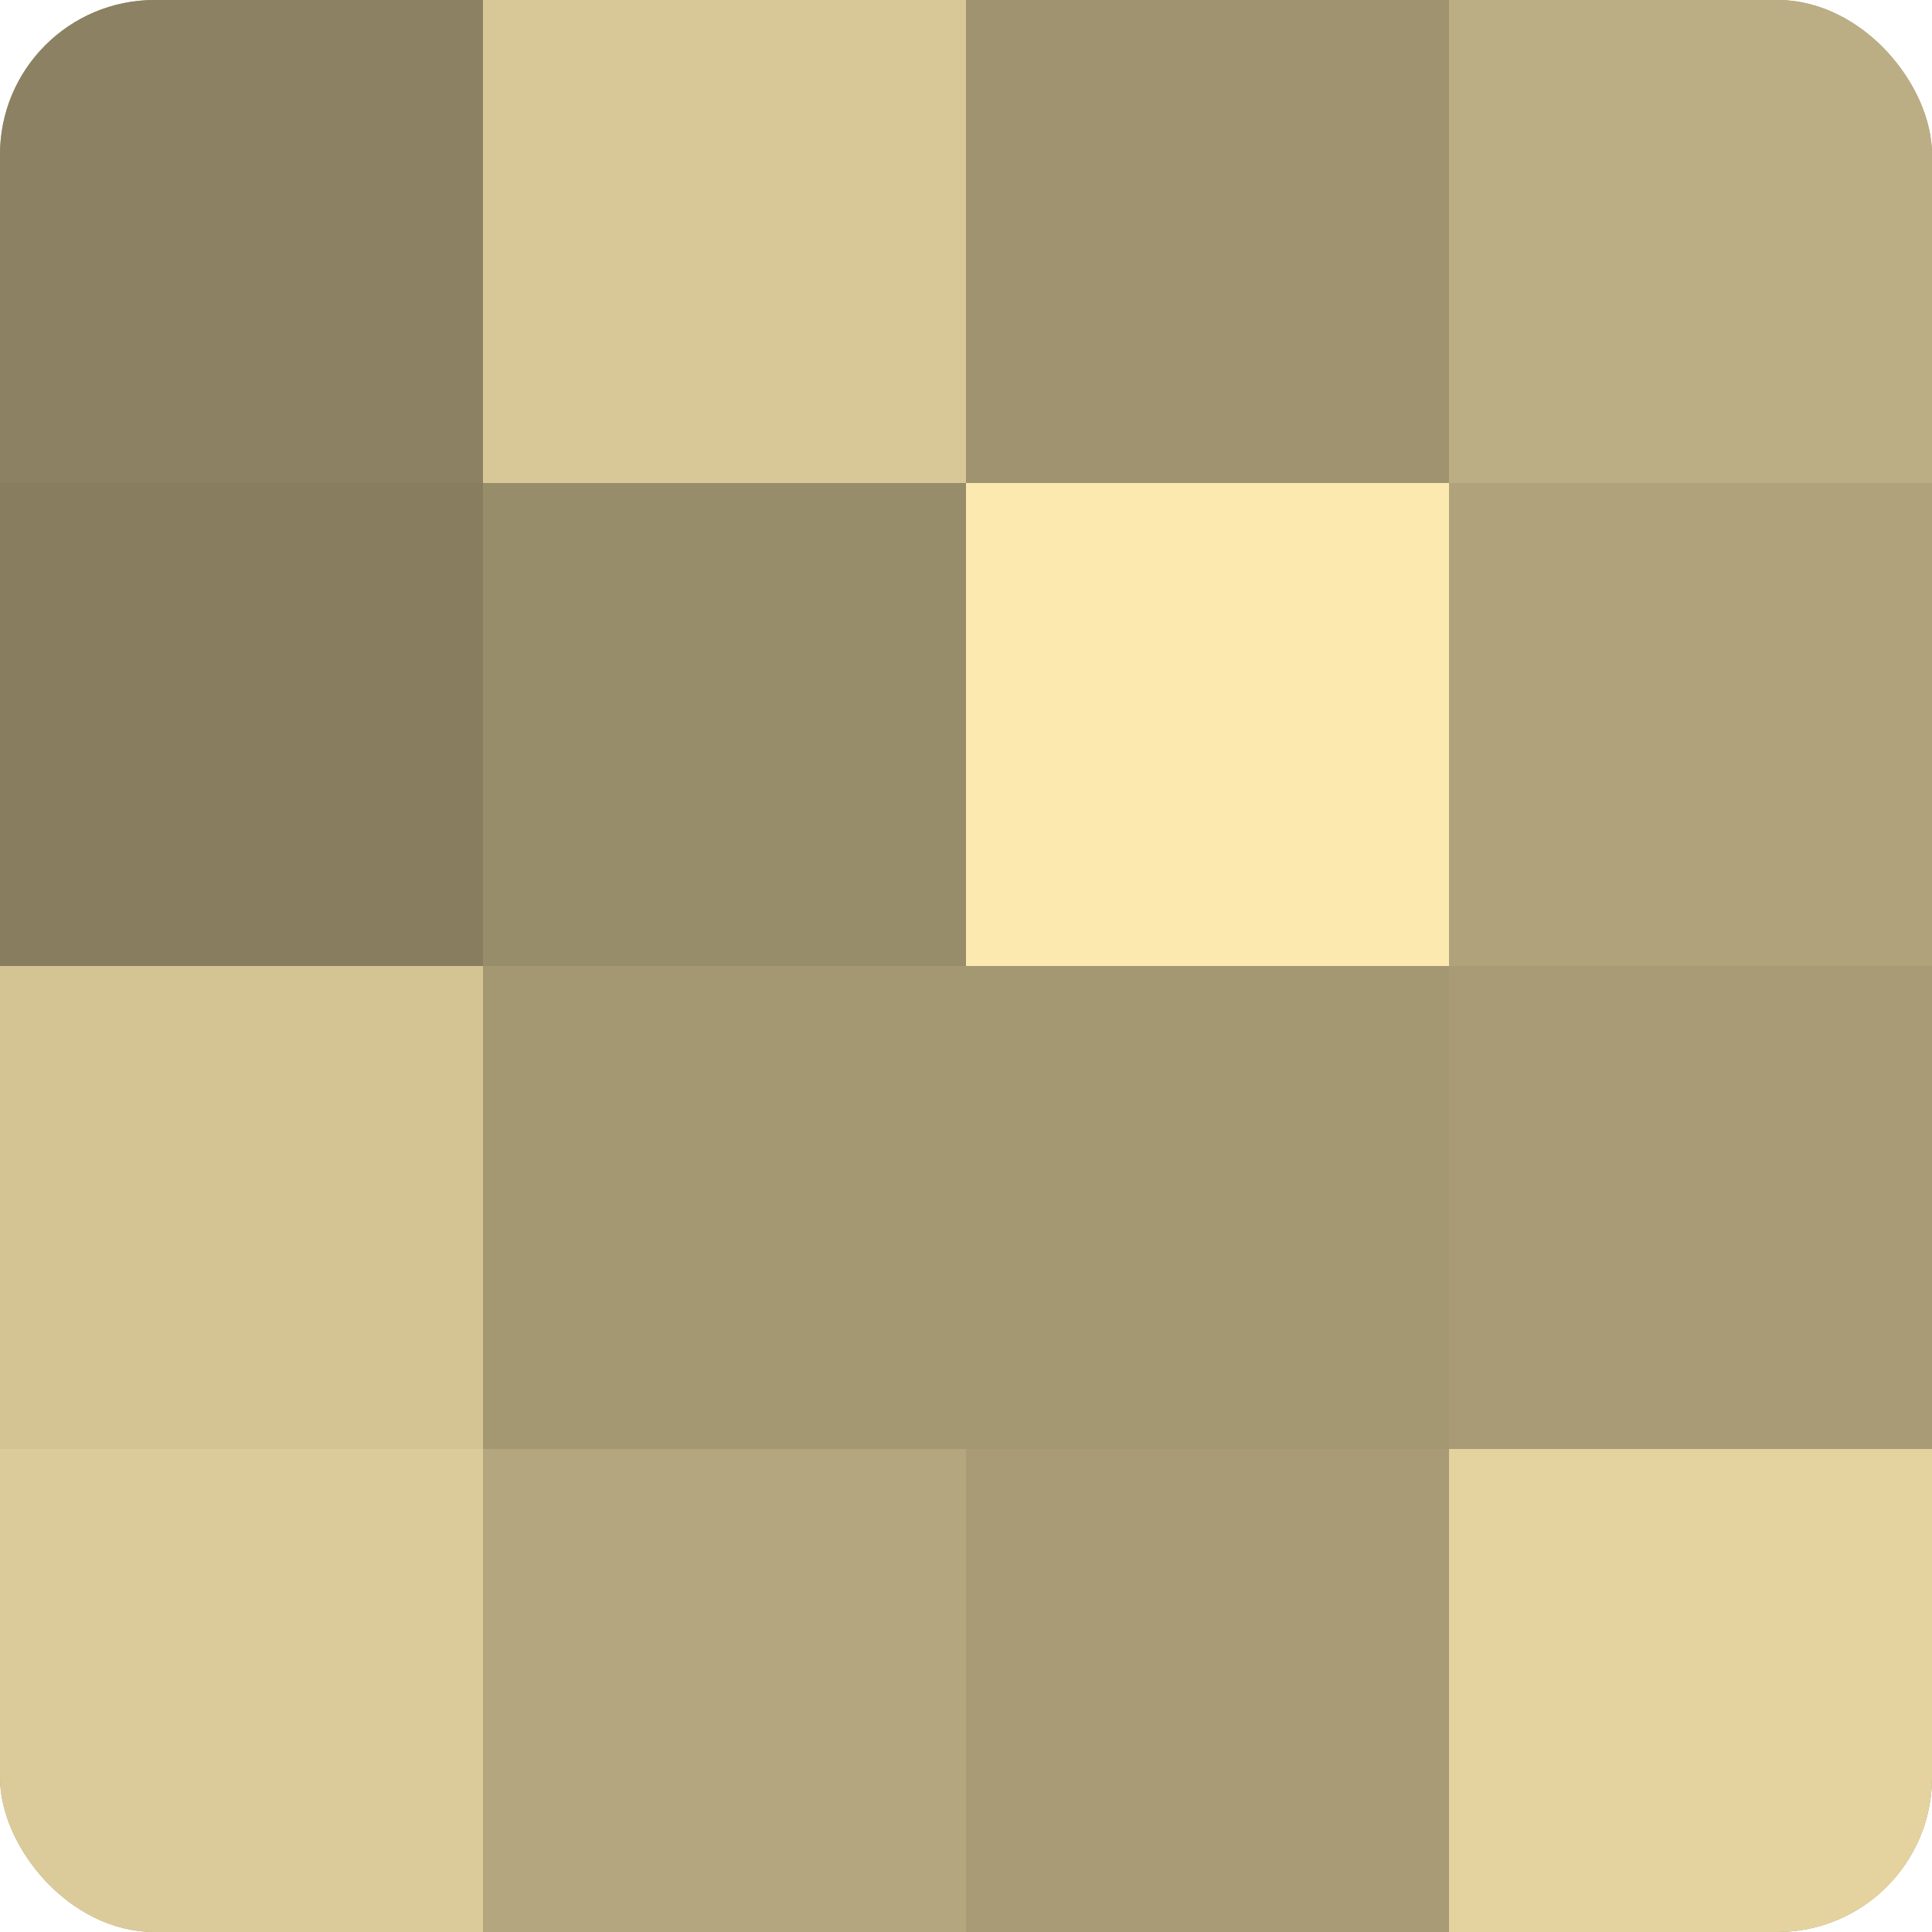 <?xml version="1.0" encoding="UTF-8"?>
<svg xmlns="http://www.w3.org/2000/svg" width="60" height="60" viewBox="0 0 100 100" preserveAspectRatio="xMidYMid meet"><defs><clipPath id="c" width="100" height="100"><rect width="100" height="100" rx="8" ry="8"/></clipPath></defs><g clip-path="url(#c)"><rect width="100" height="100" fill="#a09470"/><rect width="25" height="25" fill="#8c8162"/><rect y="25" width="25" height="25" fill="#887e5f"/><rect y="50" width="25" height="25" fill="#d4c494"/><rect y="75" width="25" height="25" fill="#dccb9a"/><rect x="25" width="25" height="25" fill="#d8c897"/><rect x="25" y="25" width="25" height="25" fill="#988d6a"/><rect x="25" y="50" width="25" height="25" fill="#a49873"/><rect x="25" y="75" width="25" height="25" fill="#b4a67e"/><rect x="50" width="25" height="25" fill="#a09470"/><rect x="50" y="25" width="25" height="25" fill="#fce9b0"/><rect x="50" y="50" width="25" height="25" fill="#a49873"/><rect x="50" y="75" width="25" height="25" fill="#a89b76"/><rect x="75" width="25" height="25" fill="#bcae84"/><rect x="75" y="25" width="25" height="25" fill="#b0a37b"/><rect x="75" y="50" width="25" height="25" fill="#a89b76"/><rect x="75" y="75" width="25" height="25" fill="#e4d39f"/></g></svg>
